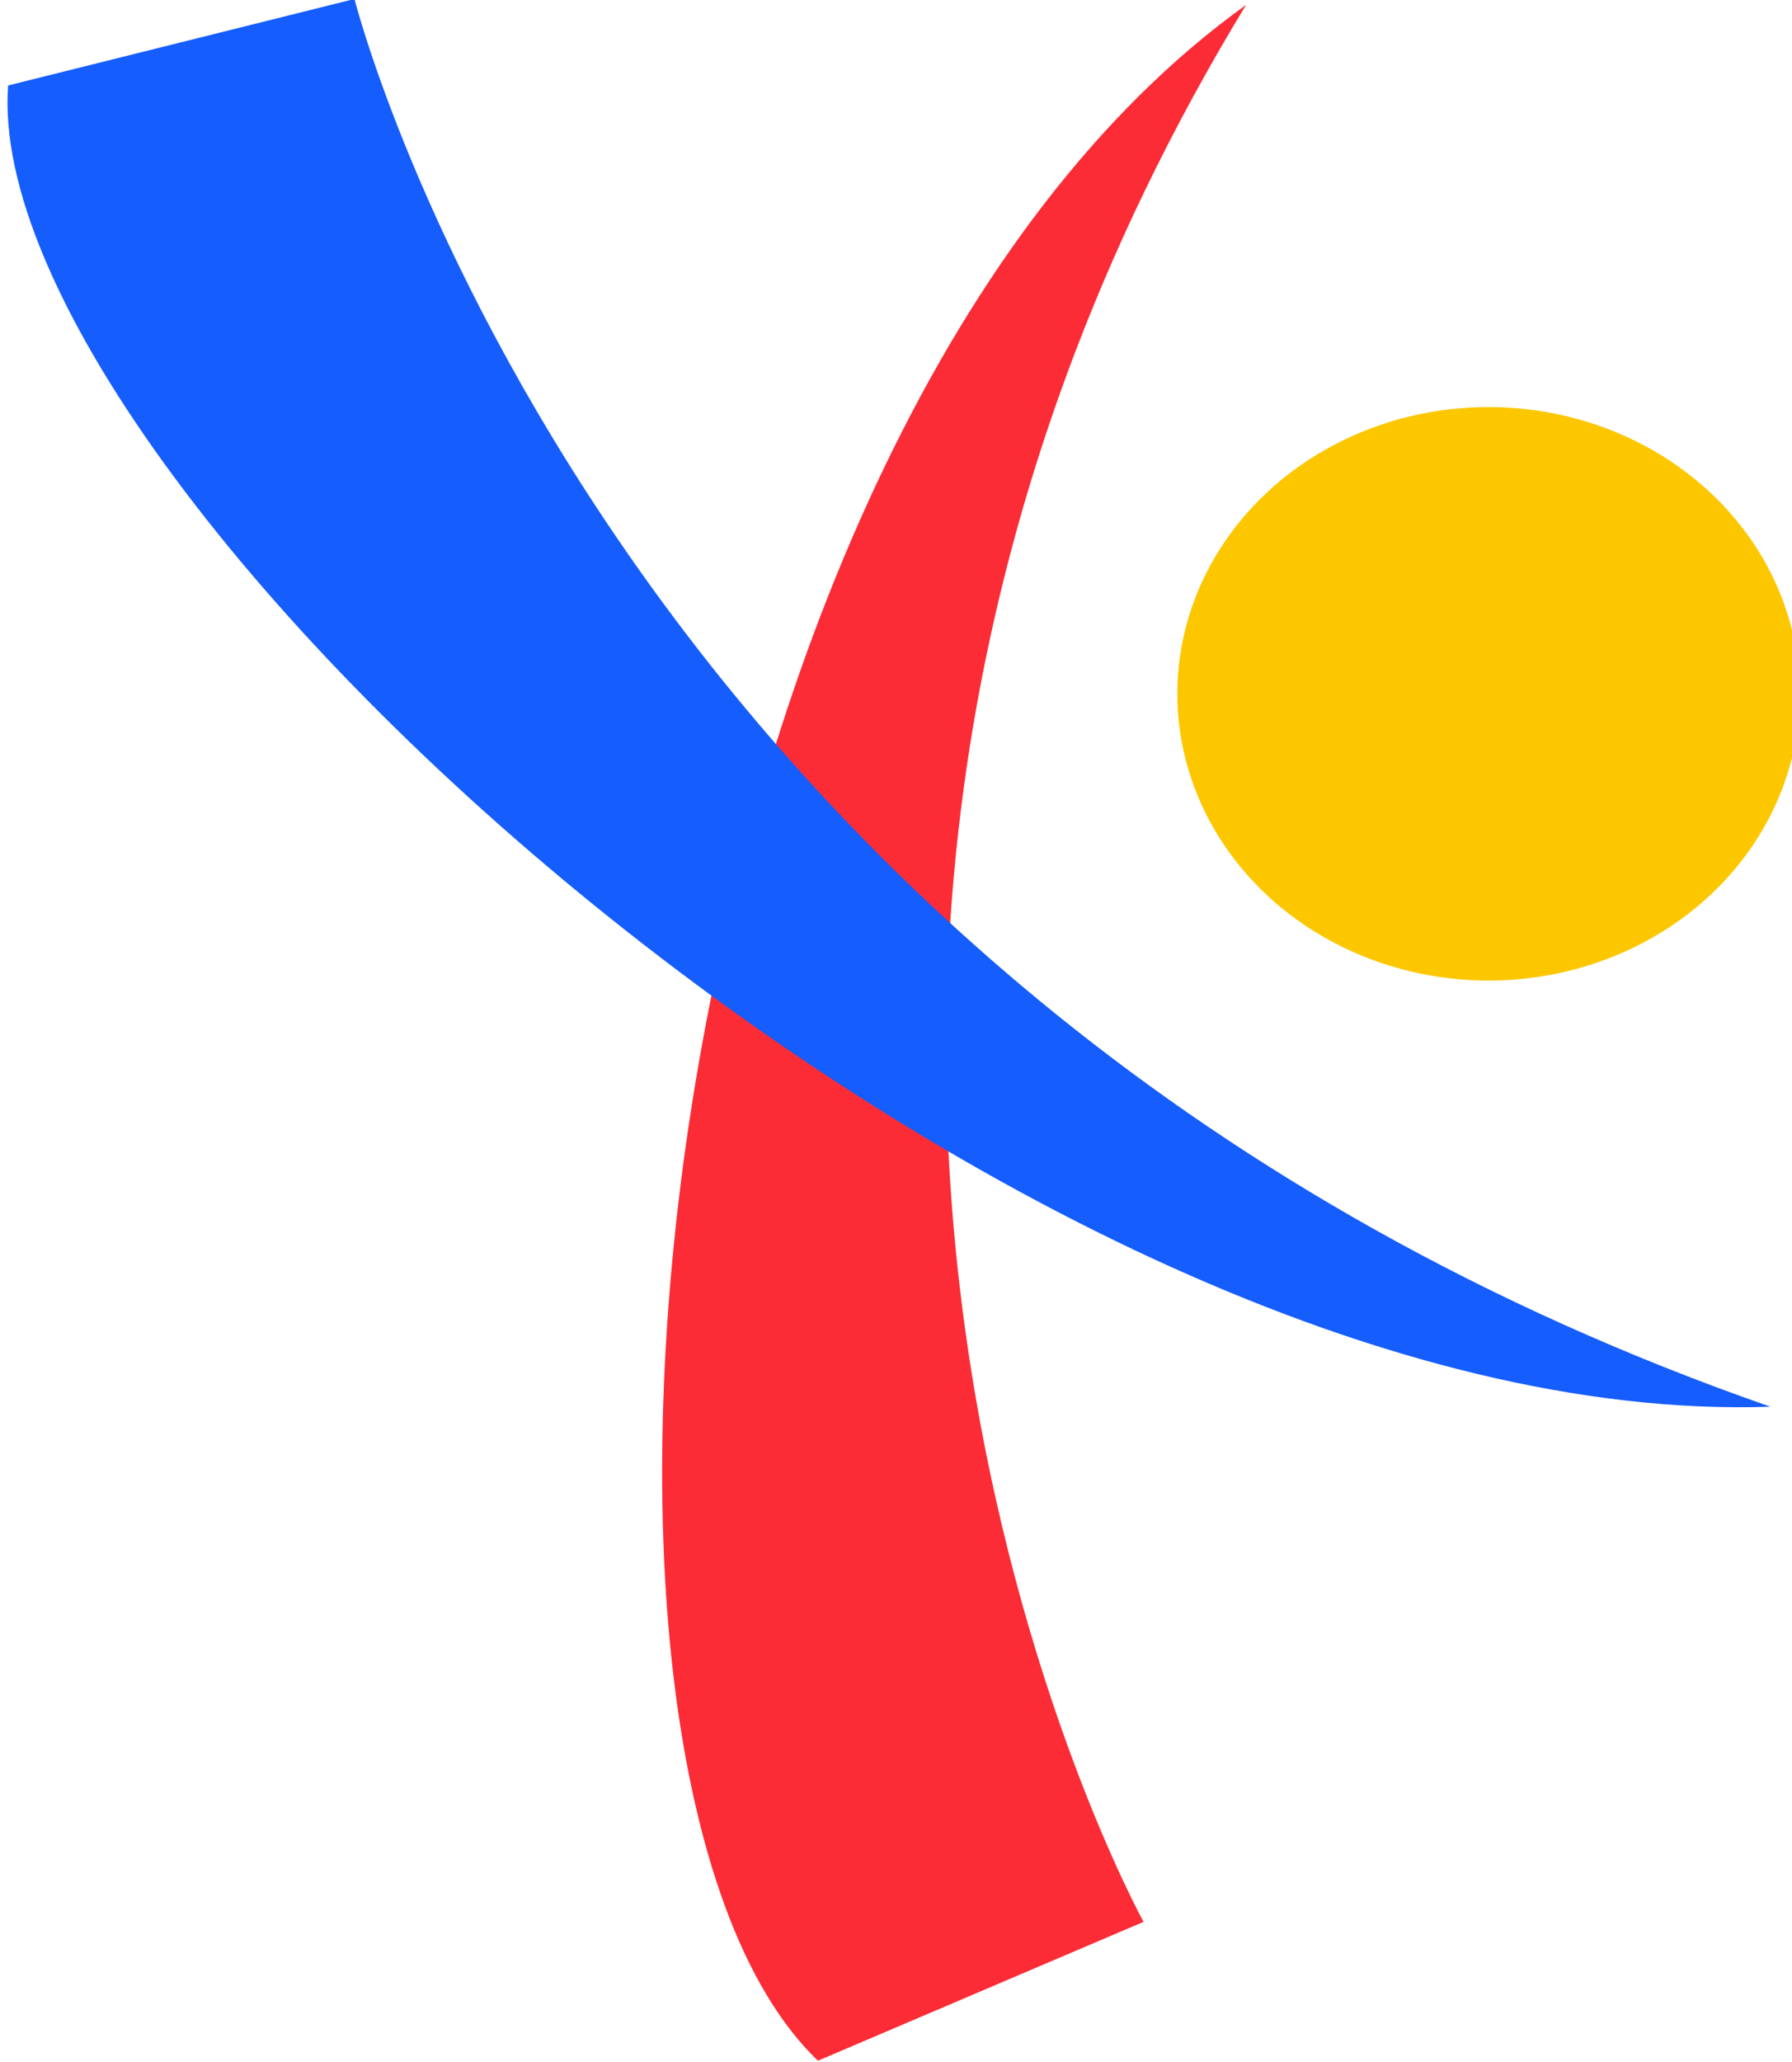 <?xml version="1.0" encoding="UTF-8" standalone="no"?>
<!-- Created with Inkscape (http://www.inkscape.org/) -->

<svg
   width="16.867mm"
   height="19.399mm"
   viewBox="0 0 16.867 19.399"
   version="1.1"
   id="svg1"
   inkscape:version="1.4.3 (0d15f75042, 2025-12-25)"
   sodipodi:docname="colours.svg"
   xml:space="preserve"
   xmlns:inkscape="http://www.inkscape.org/namespaces/inkscape"
   xmlns:sodipodi="http://sodipodi.sourceforge.net/DTD/sodipodi-0.dtd"
   xmlns="http://www.w3.org/2000/svg"
   xmlns:svg="http://www.w3.org/2000/svg"><sodipodi:namedview
     id="namedview1"
     pagecolor="#ffffff"
     bordercolor="#000000"
     borderopacity="0.25"
     inkscape:showpageshadow="2"
     inkscape:pageopacity="0.0"
     inkscape:pagecheckerboard="0"
     inkscape:deskcolor="#d1d1d1"
     inkscape:document-units="mm"
     inkscape:zoom="0.50331262"
     inkscape:cx="1223.8914"
     inkscape:cy="752.01771"
     inkscape:window-width="1920"
     inkscape:window-height="1052"
     inkscape:window-x="0"
     inkscape:window-y="0"
     inkscape:window-maximized="1"
     inkscape:current-layer="layer1"><inkscape:page
       x="0"
       y="0"
       width="16.867"
       height="19.399"
       id="page2"
       margin="0"
       bleed="0" /></sodipodi:namedview><defs
     id="defs1" /><g
     inkscape:label="Layer 1"
     inkscape:groupmode="layer"
     id="layer1"
     transform="translate(-351.34,-142.032)"><g
       id="g26"
       transform="matrix(0.972,0,0,0.895,68.994,96.586)"
       inkscape:export-filename="/var/home/mike/Projects/web/astro_test/src/assets/thinkabout-it.svg"
       inkscape:export-xdpi="53.861015"
       inkscape:export-ydpi="53.861015"><path
         style="fill:#fb2c36;fill-opacity:1;stroke-width:0.47"
         d="m 301.554,70.977 -3.154,1.46 c -2.92,-3.037 -1.635,-17.111 4.146,-21.608 -5.898,10.512 -0.993,20.148 -0.993,20.148 z"
         id="path25"
         sodipodi:nodetypes="cccc" /><path
         style="fill:#155dfc;fill-opacity:1;stroke-width:0.47"
         d="m 293.912,50.767 -3.354,0.909 c -0.285,4.203 9.746,14.159 17.065,13.887 -11.275,-4.261 -13.711,-14.796 -13.711,-14.796 z"
         id="path26"
         sodipodi:nodetypes="cccc" /><circle
         style="fill:#fdc700;fill-opacity:1;stroke-width:0.47"
         id="circle26"
         cx="304.894"
         cy="58.07"
         r="3.014" /></g></g></svg>
